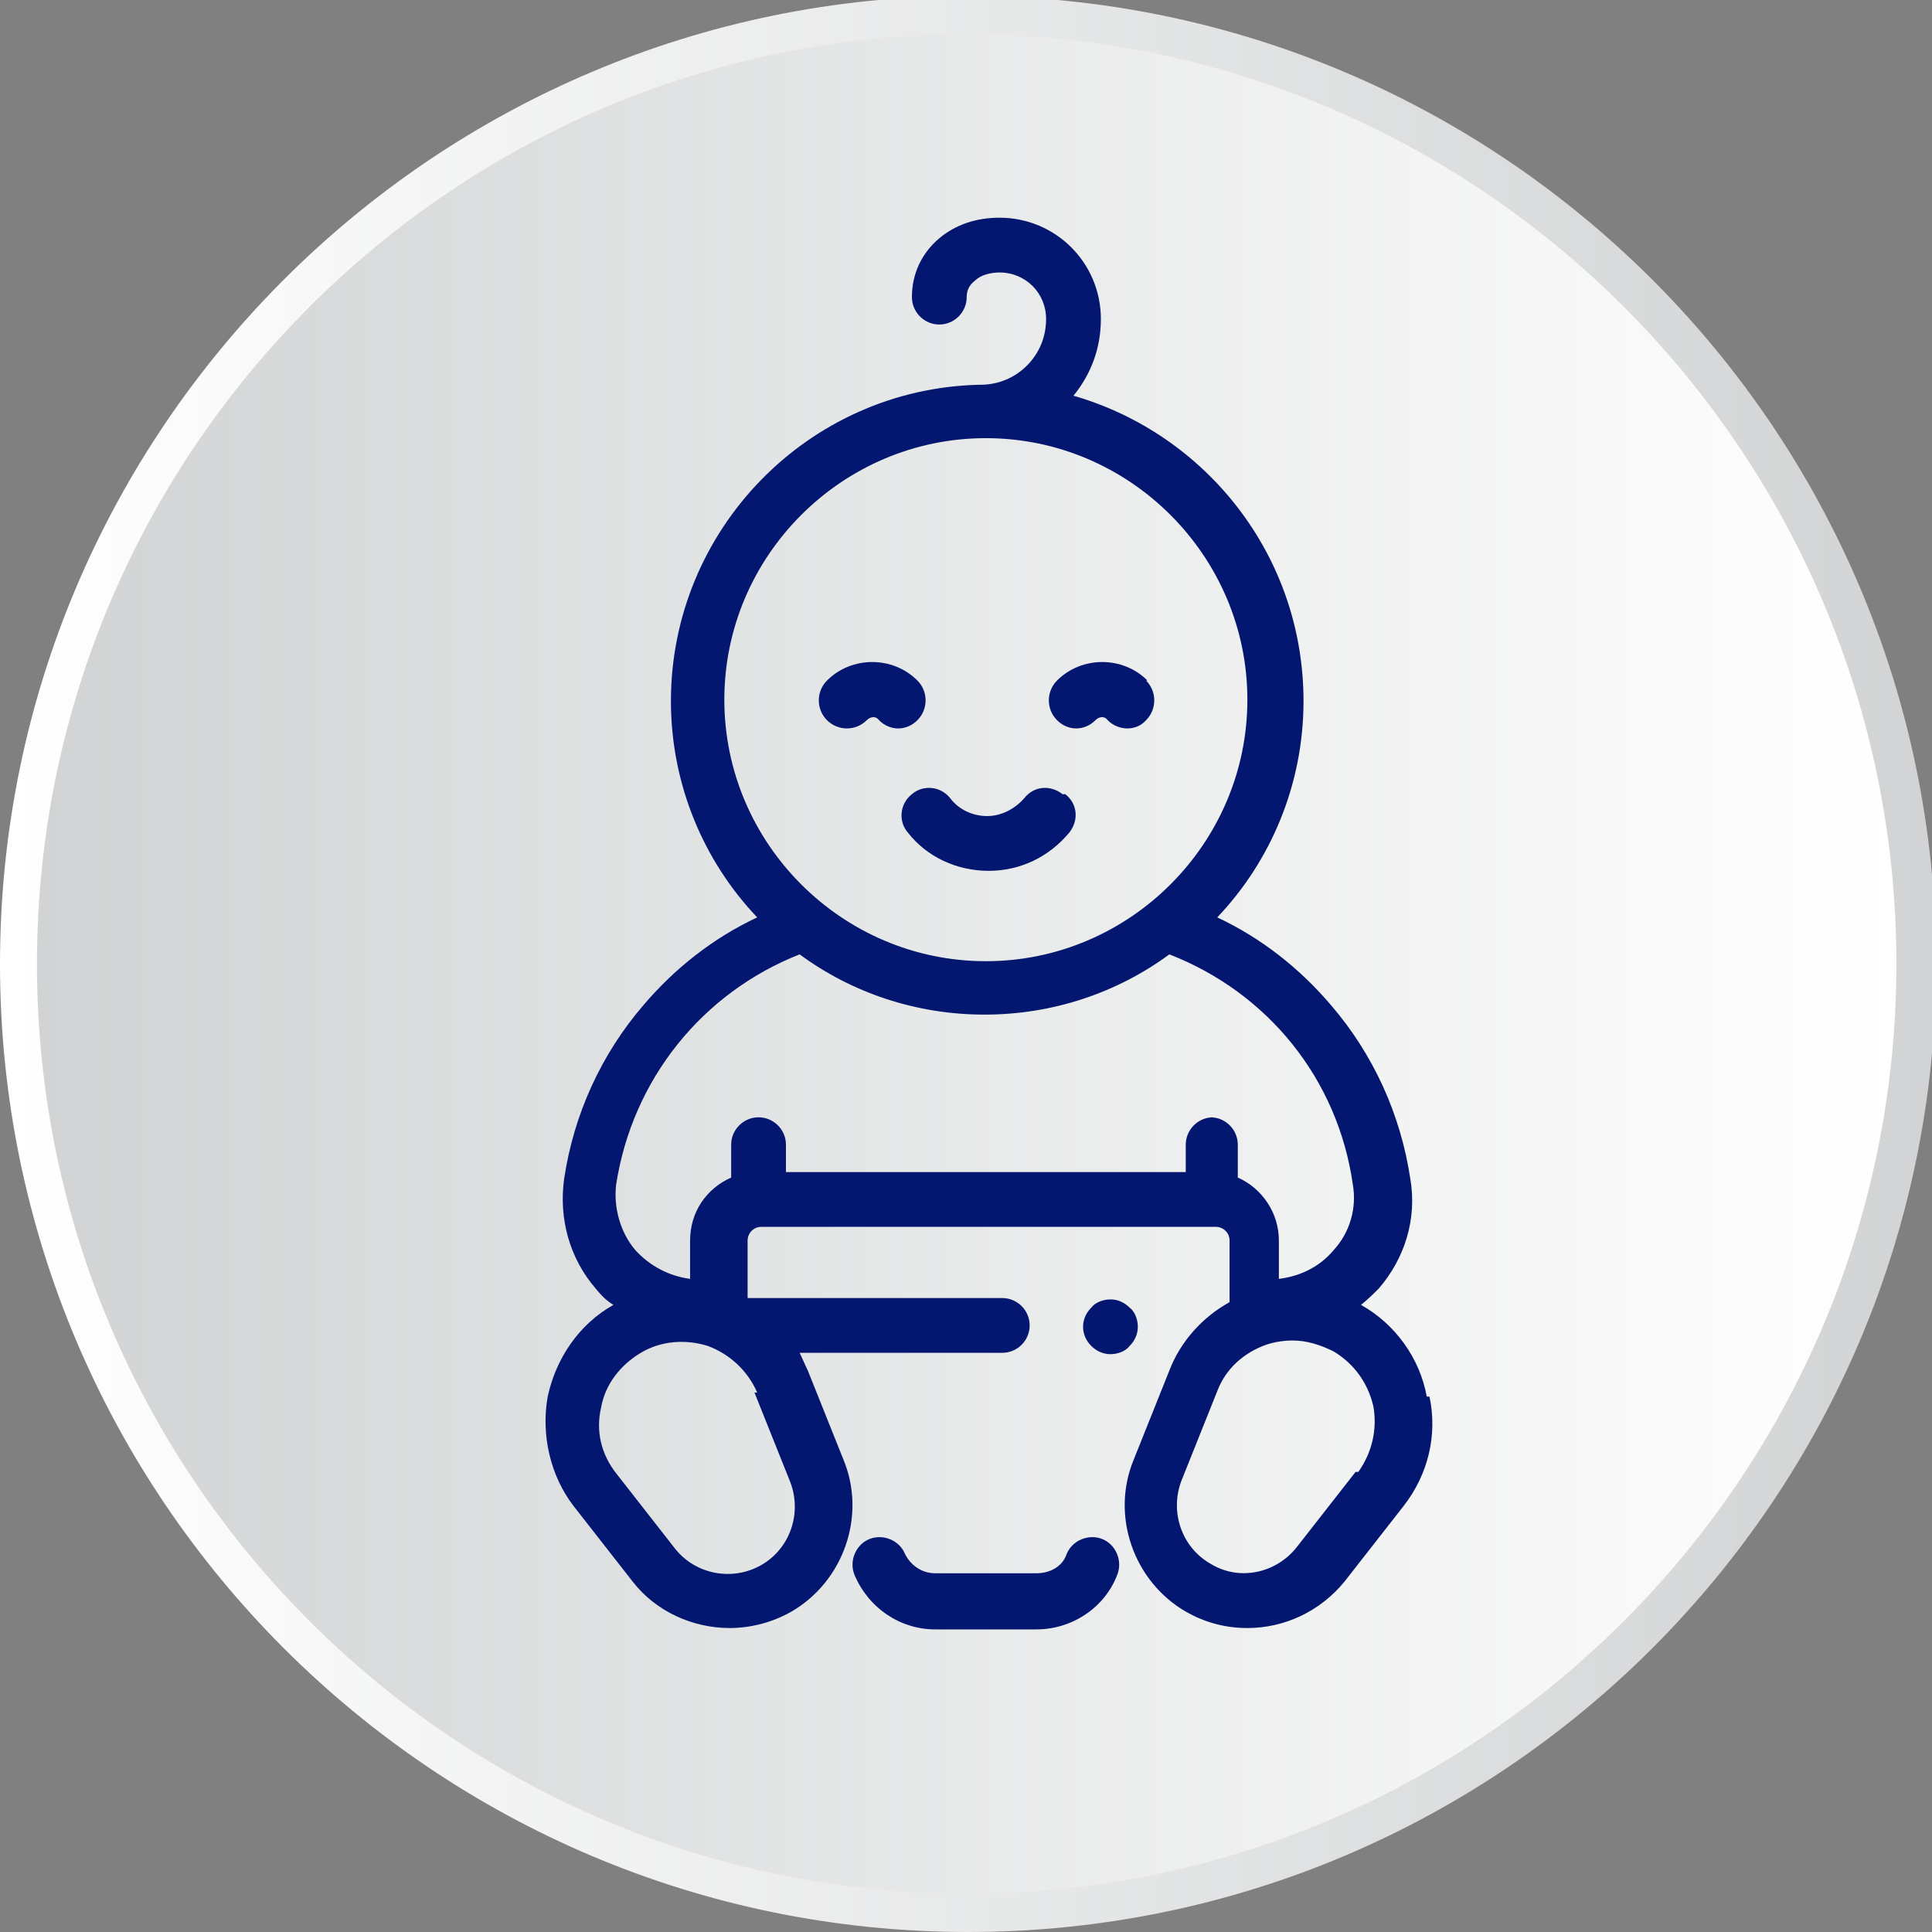 <?xml version="1.0" encoding="UTF-8"?>
<!DOCTYPE svg PUBLIC "-//W3C//DTD SVG 1.1//EN" "http://www.w3.org/Graphics/SVG/1.1/DTD/svg11.dtd">
<!-- Creator: CorelDRAW X5 -->
<svg xmlns="http://www.w3.org/2000/svg" xml:space="preserve" width="150px" height="150px" style="shape-rendering:geometricPrecision; text-rendering:geometricPrecision; image-rendering:optimizeQuality; fill-rule:evenodd; clip-rule:evenodd"
viewBox="0 0 1411 1411"
 xmlns:xlink="http://www.w3.org/1999/xlink">
 <rect x="0" y="0" width="1411" height="1411" fill="#808080" stroke="none"/>
 <defs>
  <style type="text/css">
   <![CDATA[
    .fil2 {fill:#031770}
    .fil1 {fill:url(#id0)}
    .fil0 {fill:url(#id1)}
   ]]>
  </style>
  <linearGradient id="id0" gradientUnits="userSpaceOnUse" x1="27.18" y1="704.47" x2="1386.12" y2="704.47">
   <stop offset="0" style="stop-color:#D1D3D4"/>
   <stop offset="1" style="stop-color:white"/>
  </linearGradient>
  <linearGradient id="id1" gradientUnits="userSpaceOnUse" x1="0.01" y1="704.46" x2="1413.29" y2="704.46">
   <stop offset="0" style="stop-color:white"/>
   <stop offset="1" style="stop-color:#D1D3D4"/>
  </linearGradient>
 </defs>
 <g id="Vrstva_x0020_1">
  <path class="fil0" d="M0 704c0,390 317,707 707,707 390,0 707,-317 707,-707 0,-390 -317,-707 -707,-707 -390,0 -707,317 -707,707zm707 -707l0 0z"/>
  <path class="fil1" d="M27 704c0,375 305,679 679,679 375,0 679,-305 679,-679l0 0c0,-375 -305,-679 -679,-679l0 0c-375,0 -679,305 -679,679l0 0z"/>
  <path class="fil2" d="M805 1124c-10,-4 -22,1 -26,11 -3,9 -12,14 -22,14l-74 0c-10,0 -18,-6 -22,-14 -4,-10 -16,-15 -26,-11 -10,4 -15,16 -11,26 10,24 33,40 59,40l74 0c26,0 50,-16 59,-40 4,-10 -1,-22 -11,-26z"/>
  <path class="fil2" d="M1042 1020c-5,-28 -23,-53 -48,-67 5,-4 9,-8 13,-12 19,-22 28,-51 23,-80 -7,-47 -27,-91 -58,-127 -23,-27 -51,-49 -83,-64 39,-41 63,-97 63,-158 0,-106 -71,-195 -168,-223 13,-16 20,-35 20,-56 0,-41 -33,-74 -74,-74 0,0 0,0 0,0 -17,0 -32,5 -44,15 -13,11 -20,26 -20,43 0,11 9,20 20,20 11,0 20,-9 20,-20 0,-5 2,-9 6,-12 4,-4 11,-6 18,-6l0 0c19,0 34,15 34,34 0,13 -5,25 -14,34 -9,9 -21,14 -34,14 0,0 0,0 0,0 -1,0 -1,0 -1,0 -125,3 -225,106 -225,231 0,61 24,117 63,158 -32,15 -60,37 -83,64 -31,36 -51,80 -58,127 -4,29 4,58 23,80 4,5 8,9 13,12 -25,14 -42,39 -48,67 -5,28 2,58 19,80l43 55c17,22 44,34 71,34 15,0 31,-4 45,-12 38,-22 55,-70 38,-111l-26 -65c-2,-4 -4,-9 -6,-13l148 0c11,0 20,-9 20,-20 0,-11 -9,-20 -20,-20l-186 0 0 -42c0,-5 4,-10 10,-10l332 0c5,0 10,4 10,10l0 45c-20,11 -36,29 -44,50l-26 65c-17,41 0,89 38,111 14,8 29,12 45,12 27,0 53,-12 71,-34l43 -55c18,-23 25,-52 19,-80zm-513 -509c0,-105 86,-191 191,-191 105,0 191,86 191,191 0,105 -86,191 -191,191 -105,0 -191,-86 -191,-191zm22 506l26 65c9,23 0,49 -21,61 -21,12 -48,7 -63,-12l-43 -55c-11,-14 -15,-31 -11,-48 3,-17 14,-31 29,-40 15,-9 33,-10 49,-5 16,6 29,18 36,34zm335 -201c-11,0 -20,9 -20,20l0 20 -292 0 0 -20c0,-11 -9,-20 -20,-20 -11,0 -20,9 -20,20l0 24c-18,8 -30,25 -30,46l0 28c-15,-2 -29,-9 -40,-21 -11,-13 -16,-31 -14,-48 12,-77 63,-140 134,-168 38,28 85,44 135,44 50,0 97,-16 135,-44 72,28 123,91 134,168 3,17 -2,35 -14,48 -10,12 -24,19 -40,21l0 -28c0,-20 -12,-38 -30,-46l0 -24c0,-11 -9,-20 -20,-20zm104 259l-43 55c-15,19 -42,25 -63,12 -21,-12 -30,-38 -21,-61l26 -65c6,-16 19,-28 36,-34 6,-2 13,-3 19,-3 10,0 20,3 30,8 15,9 25,23 29,40 3,17 -1,34 -11,48z"/>
  <path class="fil2" d="M825 955c-4,-4 -9,-6 -14,-6 -5,0 -11,2 -14,6 -4,4 -6,9 -6,14 0,5 2,10 6,14 4,4 9,6 14,6 5,0 11,-2 14,-6 4,-4 6,-9 6,-14 0,-5 -2,-11 -6,-14z"/>
  <path class="fil2" d="M776 580c-9,-7 -21,-6 -28,3 -7,8 -17,13 -27,13 -11,0 -21,-5 -27,-13 -7,-9 -20,-10 -28,-3 -9,7 -10,20 -3,28 14,18 36,28 59,28 23,0 44,-10 59,-28 7,-9 6,-21 -3,-28z"/>
  <path class="fil2" d="M670 497c-18,-18 -48,-18 -66,0 -8,8 -8,21 0,29 8,8 21,8 29,0 3,-3 7,-3 9,0 4,4 9,6 14,6 5,0 10,-2 14,-6 8,-8 8,-21 0,-29z"/>
  <path class="fil2" d="M838 497c-18,-18 -48,-18 -66,0 -8,8 -8,21 0,29 4,4 9,6 14,6 5,0 10,-2 14,-6 3,-3 7,-3 9,0 8,8 21,8 28,0 8,-8 8,-21 0,-29z"/>
 </g>
</svg>
